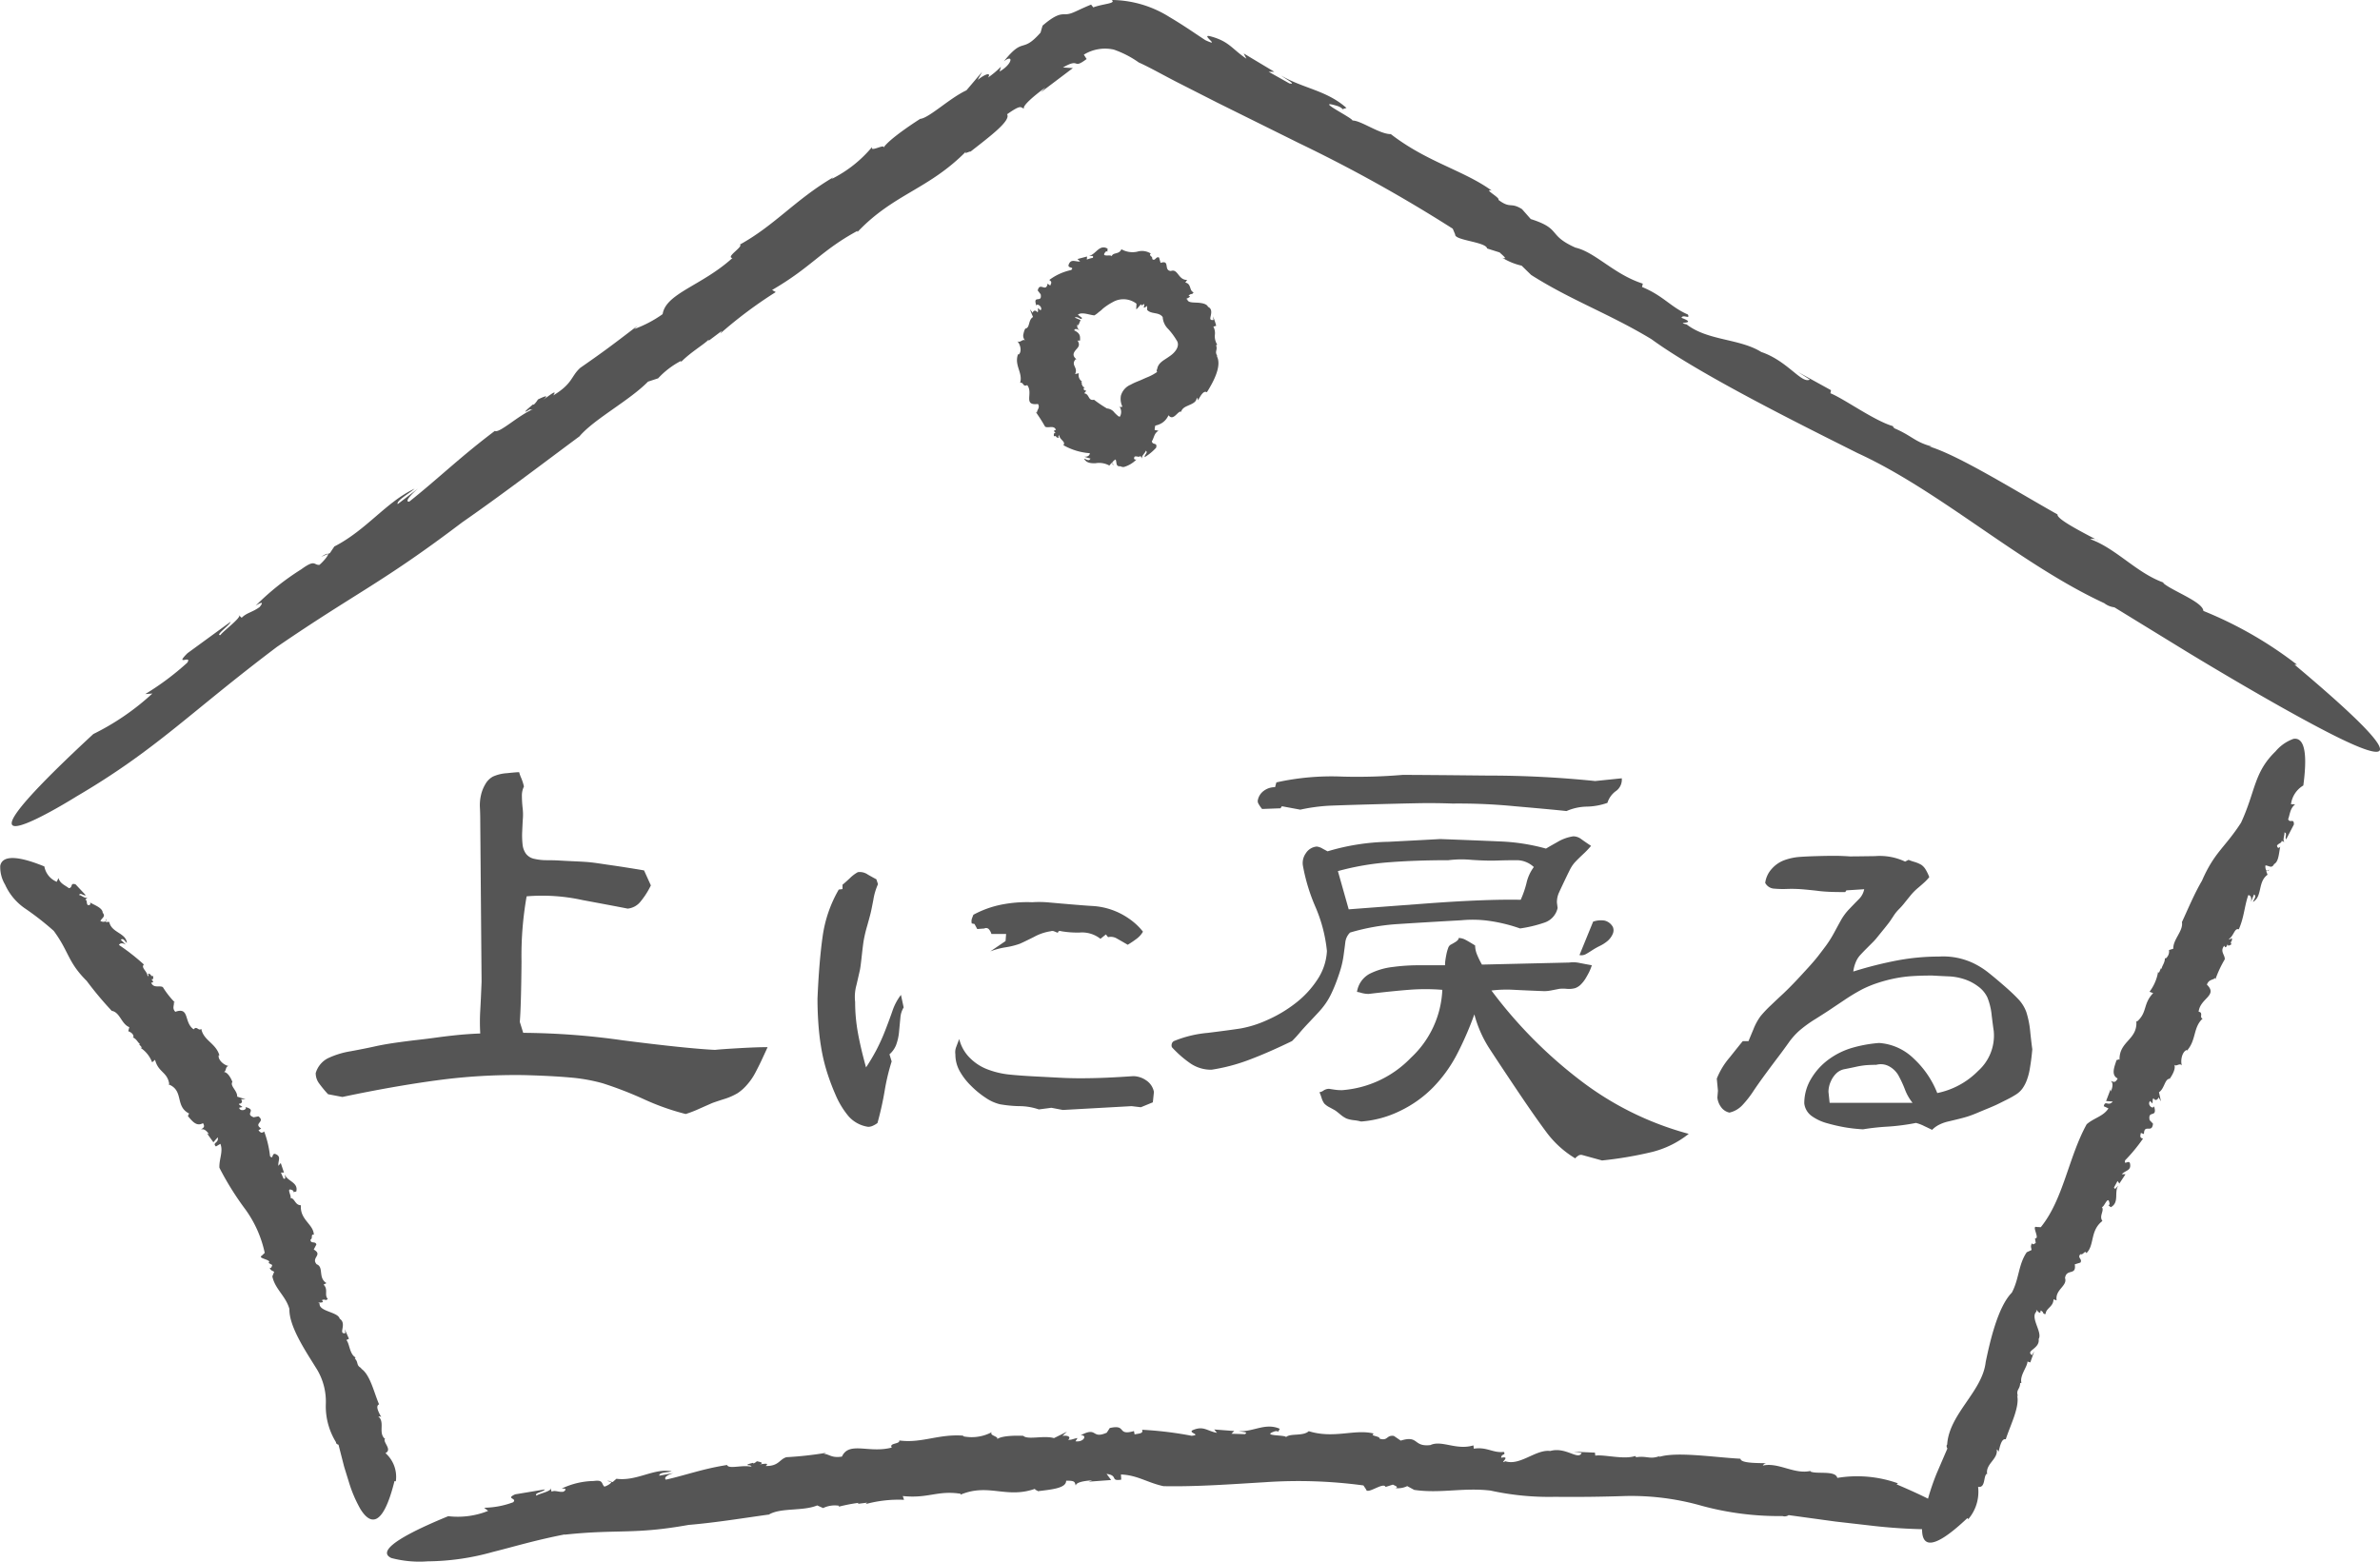 <svg xmlns="http://www.w3.org/2000/svg" width="179.995" height="118.134" viewBox="0 0 179.995 118.134">
  <g id="TOPへ" transform="translate(0)">
    <path id="パス_783" data-name="パス 783" d="M24.287,42.123,24.8,41.9c-.039-.039-.177,0-.512.222" transform="translate(0 -0.001)" fill="#555"/>
    <path id="パス_784" data-name="パス 784" d="M143.153,32.231l.125.043c-.084-.038-.113-.046-.125-.043" transform="translate(0 -0.001)" fill="#555"/>
    <path id="パス_785" data-name="パス 785" d="M43.847,32.99l-.024.017-.1.106Z" transform="translate(0 -0.001)" fill="#555"/>
    <path id="パス_786" data-name="パス 786" d="M20.978,48.908c6.035-4.13,7.929-4.814,13.97-9.393,2.969-2.063,6.036-4.4,8.875-6.508,1.12-1.318,3.774-2.7,5.184-4.139l.765-.251A6.325,6.325,0,0,1,51.5,27.3l.005.082c.727-.741,1.728-1.322,2.088-1.691l.006.082.992-.745-.115.2a33.058,33.058,0,0,1,4.193-3.135l-.277-.158c3-1.744,3.685-2.968,6.45-4.468l.006.082c2.768-2.914,5.382-3.2,8.272-6.149-.361.368.263,0,.271.076,1.476-1.155,3.08-2.352,2.773-2.833,1.116-.786,1.009-.5,1.281-.424-.151-.2.754-.971,1.612-1.6l-.343.364,2.426-1.832-.75-.046c1.367-.782.667.2,1.79-.64l-.213-.329a3.059,3.059,0,0,1,2.264-.385,7.5,7.5,0,0,1,1.893.975c.831.373,1.852.956,2.868,1.477l3.068,1.561,6.2,3.074A111.772,111.772,0,0,1,109.869,17.3l.183.435c-.065.45,2.329.558,2.417,1.061l.947.3c.2.2.668.551.2.4a4.76,4.76,0,0,0,1.463.6l.717.7c3,1.911,5.9,2.927,9.1,4.86,3.653,2.667,11.235,6.434,15.6,8.622,6.256,2.875,12.256,8.387,18.648,11.349a1.539,1.539,0,0,0,.763.311l5.47,3.355s6.638,4.054,10.956,6.243,6.375,2.439-2.8-5.26l.184,0a29.8,29.8,0,0,0-7.081-4.066c-.031-.69-2.444-1.546-3.056-2.127h.091c-2.072-.72-3.607-2.586-5.59-3.3a.71.71,0,0,1,.626.122c-1.335-.706-3.176-1.645-3.1-1.991-3.141-1.765-7.406-4.435-9.67-5.134h.184c-1.319-.348-1.5-.808-2.863-1.388-.047-.078-.126-.15-.1-.158-1.416-.413-3.648-2.044-4.728-2.489l.046-.23-2.5-1.377.9.573c-.623.345-1.679-1.409-3.675-2.086-1.645-1.025-4.038-.84-5.642-2.085-.976-.221.964.009-.392-.5.116-.3.681.154.485-.249-1.3-.56-1.85-1.418-3.468-2.083l.06-.252c-2.2-.709-3.57-2.37-5.1-2.727-2.139-.958-1.011-1.406-3.375-2.159l-.664-.752c-.885-.552-.852,0-1.783-.7.164-.153-1.195-.853-.506-.7-2.134-1.542-4.873-2.143-7.63-4.272-.854.006-2.26-1.036-2.9-1.029.006-.2-3.04-1.675-1.142-1.1.162.051.419.2.368.249l.32-.1c-1.507-1.339-3.261-1.465-4.938-2.447.469.343,1.154.687.624.593l-1.574-.883.428,0L94.06,4.043l.207.4c-1.1-.733-1.305-1.334-2.784-1.71-.688-.137.938.888-.325.306-.758-.493-1.595-1.09-2.71-1.748A8.34,8.34,0,0,0,84.083,0c.328.277-.589.265-1.4.558L82.518.348c-.781.32-1.163.536-1.443.633a1.437,1.437,0,0,1-.575.1c-.281,0-.668.009-1.65.858l.087-.271c-.091.273-.169.541-.242.8-1.453,1.642-1.237.248-2.774,2.171.738-.578.678.191-.323.772l.1-.366a6.375,6.375,0,0,1-.979.823c.234-.326-.039-.4-.779.177l.337-.61L73.089,6.834c-1.264.584-2.841,2.106-3.495,2.157,0,0-2.492,1.573-2.826,2.267.348-.531-1.024.339-.805-.15a9.486,9.486,0,0,1-3.074,2.433l.121-.125c-2.879,1.7-4.416,3.627-7.052,5.083.279.156-1.1.945-.566,1.019-2.308,2.094-5.031,2.665-5.278,4.243a8.9,8.9,0,0,1-2.141,1.126l.239-.244C46.118,26.25,45.5,26.7,43.89,27.82c-.731.658-.549,1.18-2.05,2.093.339-.5-.222-.053-.756.327.322-.27.383-.408-.4-.024a1.859,1.859,0,0,1-.313.394c-.016-.009-.051,0-.05-.028-.848.7-.655.639-.224.367,0,.041.057.05.218.006-1.082.438-2.567,1.854-2.889,1.638-2.63,1.979-4.328,3.649-6.476,5.353-.359.027.067-.479.672-1L30.08,38.13c-.142-.228.819-.773,1.275-1.164-2.135.989-3.631,3.12-6.07,4.371l-.335.5L24.8,41.9c.072.087-.335.564-.641.827-.448.032-.291-.454-1.376.337a19.5,19.5,0,0,0-3.449,2.753c.633-.4.511-.157.3.1-.542.4-.992.431-1.356.813l-.236-.219c.388.089-1.241,1.279-1.369,1.528-.446.032.732-.768.766-1.009l-3.262,2.38c-1.032,1.027.386.091-.013.715A20.574,20.574,0,0,1,10.986,52.5l.537-.04a18.874,18.874,0,0,1-4.464,3.062c-13.129,12.16-1.238,4.7-1.238,4.7,6.048-3.553,8.512-6.31,15.157-11.316" transform="translate(0 -0.001)" fill="#555"/>
    <path id="パス_787" data-name="パス 787" d="M7.991,69.494l0,.191c.04-.035.052-.094,0-.191" transform="translate(0 -0.001)" fill="#555"/>
    <path id="パス_788" data-name="パス 788" d="M26.9,102.674a.3.3,0,0,0,.037.025c-.018-.021-.028-.026-.037-.025" transform="translate(0 -0.001)" fill="#555"/>
    <path id="パス_789" data-name="パス 789" d="M8.457,76.465l-.005-.006-.046-.013Z" transform="translate(0 -0.001)" fill="#555"/>
    <path id="パス_790" data-name="パス 790" d="M4.066,70.413C5.233,72,5.113,72.762,6.56,74.2a26.143,26.143,0,0,0,1.892,2.261c.622.1.73,1.007,1.328,1.233L9.7,78c.2.08.4.209.4.434l-.063.031c.307.119.4.434.549.494l-.064.03.218.255-.115.01a2.286,2.286,0,0,1,.881,1.1l.221-.191c.241.956.931.911,1.07,1.823l-.065.028c1.234.478.44,1.7,1.637,2.247-.149-.069-.1.128-.164.155.334.386.652.823,1.147.539.187.319,0,.348-.163.5.214-.129.461.1.617.341l-.149-.067.481.675.329-.376c.1.45-.444.383-.138.692l.337-.2c.234.567-.107,1.166-.072,1.812a22.38,22.38,0,0,0,1.97,3.155,8.7,8.7,0,0,1,1.457,3.28l-.223.213c-.367.217.83.3.506.546l.285.159c-.04.1-.051.276-.192.2.083.229.149.2.339.312l-.138.347c.193.959,1.019,1.488,1.29,2.47-.037,1.325,1.268,3.244,1.975,4.394a4.735,4.735,0,0,1,.777,2.832,5.168,5.168,0,0,0,.777,2.858c-.041.076.135.189.182.174l.43,1.677.358,1.157a9.921,9.921,0,0,0,.869,2.037c.714,1.152,1.679,1.5,2.579-2.115l.1.019a2.391,2.391,0,0,0-.784-2.134c.523-.261-.17-.786-.055-1.058l.051.008c-.594-.444.008-1.288-.54-1.722.05.008.208-.029.254.1-.2-.379-.5-.883-.192-1.016-.4-.923-.684-2.31-1.408-2.735l.1.01c-.467-.222-.214-.425-.528-.746.034-.036.045-.071.064-.073-.473-.251-.453-1.068-.706-1.317l.2-.1-.322-.724.058.295c-.606.123.155-.7-.437-1.087-.131-.529-1.589-.533-1.519-1.156-.364-.135.519.038.166-.243.291-.134.255.1.452-.1-.286-.3.061-.717-.319-1.079l.222-.115c-.662-.4-.178-1.214-.743-1.424-.45-.508.5-.7-.221-1.117l.2-.379c-.069-.287-.46-.018-.442-.379.2-.07-.011-.441.248-.354-.01-.8-1.066-1.128-.977-2.235-.461-.006-.452-.548-.8-.55.15-.1-.4-.881.189-.57.049.028.08.105.014.131l.247-.051c.176-.7-.684-.77-.868-1.283,0,.18.121.358-.094.309l-.2-.46.231,0-.242-.72-.178.211c-.054-.385.268-.705-.244-.9-.264-.07-.141.469-.391.165a7.643,7.643,0,0,0-.443-1.866c-.222.191-.3.039-.432-.083l.207-.139c-.628-.408.357-.482-.209-.921l.18-.036-.538.107c-.721-.269.288-.538-.621-.774.166.206-.413.384-.477.051l.247-.051c-.13-.129-.248-.128-.267-.254.166.024.33-.13.158-.333l.35,0-.638-.2c.022-.458-.569-.806-.362-1.116,0,0-.288-.789-.7-.753.282.019.12-.414.417-.448-.333-.045-.839-.466-.749-.823l.053.023c-.275-.935-1.2-1.119-1.373-2.007-.219.192-.331-.264-.577.033-.764-.518-.278-1.719-1.388-1.326-.275-.284-.048-.532-.117-.732l.1.042a6.763,6.763,0,0,1-.924-1.174c-.248-.157-.7.118-.887-.344.265,0,.114-.135,0-.28.1.073.181.056.15-.219A.386.386,0,0,1,11.4,73.8c.012-.012.017-.027.038-.037-.243-.2-.264-.116-.2.014-.031.013-.056.047-.077.117.029-.414-.544-.689-.278-.938a16.043,16.043,0,0,0-1.886-1.477c.092-.182.334-.146.529-.019l-.392-.377c.213-.163.315.145.462.241-.065-.77-1.171-.759-1.334-1.593L8,69.743v-.057a.438.438,0,0,1-.407-.025c.114-.231.421-.337.175-.617-.009-.377-.618-.577-.97-.784.106.183-.037.216-.158.2-.127-.135-.02-.367-.19-.41l.228-.219c-.178.248-.562-.159-.7-.127.107-.232.341.087.505.008-.511-.546-.256-.273-.767-.818-.439-.145-.177.25-.509.289-.276-.224-.663-.336-.784-.766L4.29,66.7a1.554,1.554,0,0,1-.935-1.162C.863,64.519.138,64.892.019,65.483a2.574,2.574,0,0,0,.363,1.425,4.342,4.342,0,0,0,1.546,1.831,21.438,21.438,0,0,1,2.138,1.674" transform="translate(0 -0.001)" fill="#555"/>
    <path id="パス_791" data-name="パス 791" d="M45.907,112.015l.32.077c-.012-.053-.1-.089-.32-.077" transform="translate(0 -0.001)" fill="#555"/>
    <path id="パス_792" data-name="パス 792" d="M123.657,110.13c.025-.008.053-.011.075-.02-.052,0-.069.012-.075.02" transform="translate(0 -0.001)" fill="#555"/>
    <path id="パス_793" data-name="パス 793" d="M58.173,114.557l-.016,0-.076.037Z" transform="translate(0 -0.001)" fill="#555"/>
    <path id="パス_794" data-name="パス 794" d="M42.705,116.082c4.061-.432,5.2.009,9.367-.737,2.008-.167,4.132-.515,6.085-.786.889-.533,2.576-.237,3.647-.689l.449.2a2.015,2.015,0,0,1,1.2-.175l-.019.071a12.439,12.439,0,0,1,1.478-.289l-.019.072.688-.089-.111.109a9.428,9.428,0,0,1,2.9-.323l-.094-.285c1.948.2,2.615-.445,4.378-.173l-.019.072c2.158-.909,3.5.356,5.736-.48-.279.1.128.144.108.215,1.041-.128,2.155-.22,2.152-.791.762-.026.626.153.733.37-.013-.25.647-.369,1.242-.4l-.271.1,1.7-.125-.347-.463c.909.114.245.569,1.109.435l-.021-.391c1.256.048,2,.623,3.217.883,2.516.049,5.123-.147,7.692-.3a36.8,36.8,0,0,1,7.429.245l.2.3c.078.425,1.309-.587,1.476-.186l.551-.175c.15.082.47.177.2.263a1.574,1.574,0,0,0,.884-.151l.53.287c1.976.29,3.688-.192,5.77.051a20.638,20.638,0,0,0,4.883.473c1.838.022,3.708-.009,5.08-.054a19.407,19.407,0,0,1,6.028.737,22.227,22.227,0,0,0,6.089.771.54.54,0,0,0,.466-.07l3.556.487,2.5.286a41.26,41.26,0,0,0,4.539.3c2.723-.024,3.923-.71-2.43-3.4l.1-.079a9.182,9.182,0,0,0-4.583-.409c-.143-.6-1.609-.252-2.048-.493l.05-.041c-1.253.3-2.433-.666-3.636-.4a.351.351,0,0,1,.36-.176c-.854-.017-2.024,0-2.052-.341-2.03-.108-4.837-.559-6.179-.13l.1-.085c-.77.3-.961-.022-1.8.1-.041-.047-.1-.074-.087-.092-.833.293-2.351-.129-3.013-.028l-.025-.225-1.606-.074.6.094c-.25.594-1.185-.482-2.375-.146-1.086-.141-2.283,1.142-3.392.777-.553.255.5-.437-.316-.264-.009-.32.386-.178.193-.444-.8.105-1.279-.4-2.266-.242l-.027-.251c-1.3.392-2.391-.422-3.257-.023-1.321.155-.854-.771-2.241-.337l-.521-.356c-.585-.076-.433.4-1.078.209.046-.21-.816-.2-.43-.386-1.465-.369-3,.415-4.928-.181-.427.4-1.4.142-1.717.447-.05-.182-1.955-.061-.856-.434.094-.031.261-.022.249.048l.133-.242c-1.1-.485-2.013.253-3.107.178.324.081.756.058.467.227l-1.017-.03.212-.207-1.516-.116.21.254c-.742-.128-1.007-.561-1.84-.2-.377.2.7.341-.077.423a27.726,27.726,0,0,0-3.748-.455c.124.284-.217.281-.566.348l-.046-.248c-1.335.377-.5-.536-1.832-.23l.113-.176-.339.528c-1.188.522-.664-.5-1.979.2.526-.055.265.543-.387.45l.156-.244c-.358.057-.474.164-.715.125.21-.139.1-.355-.426-.29l.344-.316-.983.485c-.782-.224-1.991.153-2.322-.172,0,0-1.668-.093-2.03.294.322-.245-.6-.293-.35-.574a3.231,3.231,0,0,1-2.2.308l.094-.037c-1.9-.163-3.189.594-4.9.358.1.283-.805.183-.559.537-1.714.461-3.233-.5-3.77.684-.786.128-.96-.187-1.374-.211l.184-.076a27.425,27.425,0,0,1-3.008.332c-.539.159-.576.687-1.57.665.3-.243-.1-.162-.467-.123.231-.058.3-.143-.2-.233a.767.767,0,0,1-.258.167c-.005-.016-.026-.027-.018-.051-.606.139-.493.193-.2.192-.011.034.017.072.111.121-.664-.2-1.772.2-1.887-.148-1.835.286-3.115.769-4.626,1.108-.194-.164.144-.373.58-.5l-1.078.2c-.022-.267.606-.231.934-.327-1.346-.268-2.614.765-4.179.561l-.287.25-.1-.024c.019.111-.3.305-.521.369-.245-.205-.055-.536-.805-.427a5.843,5.843,0,0,0-2.428.574c.423-.022.306.126.138.234-.373.062-.621-.137-.9,0l-.08-.307c.189.272-.932.46-1.052.608-.246-.2.552-.284.62-.472l-2.245.373c-.765.353.19.274-.152.6a6.527,6.527,0,0,1-2.191.414l.3.238a6.172,6.172,0,0,1-3.018.4c-4.731,1.944-5.1,2.8-4.3,3.165a8.306,8.306,0,0,0,2.754.25,18.648,18.648,0,0,0,4.941-.715c1.528-.379,3.135-.875,5.416-1.32" transform="translate(0 -0.001)" fill="#555"/>
    <path id="パス_795" data-name="パス 795" d="M171.632,65.779l-.184.093c.048.023.109.008.184-.093" transform="translate(0 -0.001)" fill="#555"/>
    <path id="パス_796" data-name="パス 796" d="M152.878,104.6a.355.355,0,0,0,.008.047c0-.03,0-.041-.008-.047" transform="translate(0 -0.001)" fill="#555"/>
    <path id="パス_797" data-name="パス 797" d="M165.008,69.756l0-.008,0-.053Z" transform="translate(0 -0.001)" fill="#555"/>
    <path id="パス_798" data-name="パス 798" d="M169.5,62.208c-1.25,1.938-2.012,2.217-2.972,4.416-.578.983-1.044,2.113-1.513,3.124.12.662-.677,1.3-.654,2.015l-.325.1a.679.679,0,0,1-.252.64l-.056-.044c.012.369-.253.64-.246.824l-.056-.044-.154.36-.057-.1a3.447,3.447,0,0,1-.651,1.519l.277.1c-.784.821-.428,1.449-1.218,2.15l-.057-.044c.119,1.45-1.344,1.524-1.267,2.993-.01-.183-.164,0-.222-.048-.188.565-.429,1.148.078,1.408-.2.381-.315.234-.537.188.225.108.156.489.024.8l-.02-.181-.342.9.506.037c-.343.4-.573-.135-.683.353l.355.165c-.376.6-1.089.714-1.646,1.2-1.377,2.491-1.754,5.67-3.469,7.785l-.317-.015c-.413-.131.282.926-.121.855l.054.36c-.1.048-.254.18-.279,0-.131.253-.07.288-.035.527l-.367.17c-.643.941-.568,2.015-1.127,3.055-1.065,1.081-1.661,3.73-1.978,5.258-.249,2.227-2.768,3.909-2.912,6.237-.083.044-.025.268.021.284l-.8,1.858a17.971,17.971,0,0,0-1.092,3.833c-.168,1.565.421,2.4,3.4-.419l.069.08a3.178,3.178,0,0,0,.741-2.442c.58.1.387-.816.655-.987l.035.04c-.166-.786.847-1.145.718-1.891.034.041.174.112.128.253.108-.462.234-1.1.557-1.011.344-1.071,1.073-2.462.857-3.33l.066.081c-.175-.517.156-.51.164-1,.051-.006.084-.028.1-.016-.156-.549.454-1.223.453-1.615l.214.065.3-.84-.173.288c-.519-.346.613-.47.506-1.217.311-.522-.682-1.628-.157-2.086-.143-.389.323.427.3-.071.3.114.1.271.38.267.036-.464.585-.53.6-1.114l.236.08c-.132-.83.841-1.085.635-1.69.109-.749.873-.145.737-1.036l.426-.131c.182-.274-.281-.381.014-.642.184.107.339-.346.436-.071.637-.6.259-1.7,1.214-2.436-.278-.384.169-.771-.04-1.059.175.049.477-.97.579-.256.007.061-.037.142-.1.107l.192.168c.671-.36.24-1.111.561-1.628-.15.127-.232.352-.317.137l.27-.494.137.193.465-.705-.28,0c.293-.315.746-.259.615-.832-.093-.275-.475.2-.363-.221a12.567,12.567,0,0,0,1.353-1.642c-.287-.066-.195-.23-.164-.43l.234.088c.012-.817.612-.006.684-.787l.128.134-.383-.4c-.155-.813.62-.1.336-1.055-.089.281-.553-.117-.3-.393l.177.188c.04-.2-.02-.305.084-.4.063.163.286.21.379-.069l.182.308-.151-.69c.421-.268.432-1.016.814-1.022,0,0,.556-.746.318-1.1.124.268.428-.145.605.1-.127-.329-.006-1.053.372-1.177l0,.062c.724-.8.46-1.758,1.191-2.431-.277-.094.087-.46-.3-.521.111-1.03,1.479-1.214.625-2.051.15-.418.479-.337.636-.511l.005.121a8.449,8.449,0,0,1,.707-1.518c.044-.322-.4-.614-.031-1.036.1.255.173.04.27-.14-.032.131.017.2.269.033a.4.4,0,0,1-.051-.2c.015.006.032,0,.049.018.1-.335.01-.314-.091-.188-.024-.022-.067-.03-.142-.014.408-.184.452-.88.791-.746.414-.942.426-1.771.718-2.587.21.006.258.26.2.512l.233-.564c.232.133-.033.379-.076.568.728-.423.339-1.511,1.1-2.06l-.1-.257.055-.027c-.1-.052-.141-.292-.112-.42.262.009.467.269.656-.105.355-.181.358-.878.463-1.317-.15.185-.226.056-.248-.072.1-.187.359-.177.352-.367l.284.137c-.3-.074-.009-.634-.083-.765.262.011.014.382.142.514l.582-1.119c.014-.507-.3-.076-.434-.4.141-.375.141-.821.529-1.123l-.313-.013a1.939,1.939,0,0,1,.932-1.417c.4-2.974-.113-3.626-.743-3.527a3.154,3.154,0,0,0-1.361.951c-1.645,1.594-1.5,2.991-2.6,5.378" transform="translate(0 -0.001)" fill="#555"/>
    <path id="パス_799" data-name="パス 799" d="M84.255,35.171l-.142-.121c0,.054.033.1.142.121" transform="translate(0 -0.001)" fill="#555"/>
    <path id="パス_800" data-name="パス 800" d="M92.059,26.067c.009.012.013.025.023.036-.007-.025-.015-.033-.023-.036" transform="translate(0 -0.001)" fill="#555"/>
    <path id="パス_801" data-name="パス 801" d="M82.735,30.234l0,0,.033-.006Z" transform="translate(0 -0.001)" fill="#555"/>
    <path id="パス_802" data-name="パス 802" d="M84.694,31.519a.246.246,0,0,1-.174-.086,2.469,2.469,0,0,1-.323-.324.8.8,0,0,0-.483-.214,9.705,9.705,0,0,1-.977-.658c-.469.1-.325-.435-.743-.487l.165-.193c-.147-.022-.259-.092-.176-.223l.066-.022c-.226-.047-.173-.232-.276-.267l.068-.017-.08-.146.1,0a.591.591,0,0,1-.27-.651l-.284.064c.256-.513-.359-.668.043-1.122l.07.009c-.385-.3-.2-.535-.045-.729.182-.2.347-.358.093-.735.066.1.151.017.216.044-.006-.269.072-.528-.45-.775.1-.185.237-.072.444,0a.342.342,0,0,1-.176-.464l.051.113c.043-.148.113-.279.167-.424l-.44-.188c.258-.139.5.266.549.019l-.312-.234c.283-.244.867.017,1.247.047a1.728,1.728,0,0,0,.337-.251,2.076,2.076,0,0,0,.306-.257,4.454,4.454,0,0,1,.743-.492,1.608,1.608,0,0,1,1.8.117l-.013.3c-.089.423.45-.548.394-.149l.185-.14c.012.085.057.188-.036.258.107.055.132-.011.265-.1.01.094.01.2.012.3.309.349.889.138,1.176.543a1.367,1.367,0,0,0,.415.9,5.145,5.145,0,0,1,.625.837c.312.427-.083.937-.518,1.225-.441.323-.876.472-.949,1.021-.06-.027-.025.128.007.166a3.6,3.6,0,0,1-.693.381s-.208.085-.459.2-.545.208-.841.379a1.281,1.281,0,0,0-.748.835,1.367,1.367,0,0,0,.173.942,2.078,2.078,0,0,0,.506.628,3.241,3.241,0,0,0,.982.612l-.033.1c.98.114,1.648-.1,1.973-.8.36.466.678-.3.925-.278l.011.05c.1-.337.364-.421.629-.542s.554-.235.571-.57c.021.045.132.159.058.258.215-.336.426-.82.707-.659.494-.782,1.175-2.035.731-2.768l.081.059c-.271-.4.028-.448-.117-.85.046-.017.071-.043.089-.037a1.2,1.2,0,0,1-.183-.718,1.038,1.038,0,0,0-.111-.649l.214-.063a4.4,4.4,0,0,0-.245-.716,1.891,1.891,0,0,1,.042.276c-.3.036-.253-.108-.207-.327s.1-.528-.208-.667c-.09-.233-.484-.3-.849-.317s-.7-.009-.719-.27c-.357.047.475-.18.092-.254.226-.226.255-.027.384-.259-.342-.117-.149-.649-.627-.736l.142-.2c-.684.017-.687-.873-1.229-.675-.581-.037-.034-.865-.781-.613l-.112-.4c-.236-.137-.3.326-.524.1.073-.2-.312-.251-.1-.406a1.243,1.243,0,0,0-1.028-.143,1.684,1.684,0,0,1-1.2-.184c-.178.424-.631.207-.735.534-.044-.178-.874.126-.452-.347.038-.039.117-.047.123.023l.022-.252c-.624-.374-.9.453-1.4.541.176.029.361-.05.285.149a2.9,2.9,0,0,0-.457.133l.017-.231-.729.191.207.186c-.369.036-.715-.246-.88.275-.041.263.474.11.2.372a4.2,4.2,0,0,0-1.656.752c.249.156.127.261.074.425l-.2-.149c-.121.707-.593-.168-.747.521l-.111-.146.336.434c.128.721-.63-.016-.327.853.072-.229.531.167.311.357l-.182-.172c-.027.163.041.252-.051.322-.072-.136-.3-.2-.353.039l-.212-.271c.074.2.153.4.235.588-.384.221-.218.836-.585.874a1.19,1.19,0,0,0-.13.368.516.516,0,0,0,.133.546c-.2-.185-.36.2-.606.043.236.242.366.805.09,1.013L77,26.775c-.328.856.38,1.414.149,2.185.276-.078.188.333.536.17.488.612-.355,1.568.813,1.428.184.277-.093.464-.075.653l-.088-.05c.368.54.463.693.705,1.113.228.141.677-.144.82.249-.248.03-.112.135-.013.254-.088-.054-.17-.031-.144.221a.4.4,0,0,1,.182,0c-.012.012-.016.027-.035.039.233.144.248.063.189-.044a.193.193,0,0,0,.07-.119c-.024.388.531.512.314.8a4.707,4.707,0,0,0,2,.607c-.009.2-.214.288-.428.264.157.05.31.1.474.139-.106.25-.327.034-.484.011.173.328.527.358.875.343a1.588,1.588,0,0,1,1.037.177l.168-.2.04.036c.007-.112.17-.259.269-.293.1.23-.011.551.366.511a.427.427,0,0,0,.258.055,2.161,2.161,0,0,0,.946-.564c-.217.034-.191-.113-.139-.217.161-.07.356.089.441-.061l.161.272c-.189-.222.265-.523.241-.665.22.137-.122.315-.077.492a4.051,4.051,0,0,0,.866-.715c.106-.435-.258-.165-.326-.483.175-.268.166-.615.508-.8l-.295-.06a1.415,1.415,0,0,1,.563-1.084,1.627,1.627,0,0,0-1.554-1.306,1.029,1.029,0,0,0-.883.318,1.893,1.893,0,0,1-.606.323c-.087.01-.127.028-.171,0a.106.106,0,0,1-.022-.018l-.006-.008,0-.005v0h0l.214.044h0a1.1,1.1,0,0,1-.157-.037l-.066-.024v0a.147.147,0,0,0,.02.018l.055.089a.71.71,0,0,1-.017.687" transform="translate(0 -0.001)" fill="#555"/>
    <path id="パス_803" data-name="パス 803" d="M36.321,78.18a14.7,14.7,0,0,1,0-1.756q.051-.878.1-2.168l-.1-12.028q0-.671-.026-1.136a3.364,3.364,0,0,1,.077-.93,2.845,2.845,0,0,1,.336-.851,1.487,1.487,0,0,1,.568-.568,3,3,0,0,1,1.058-.258c.482-.052.792-.077.929-.077a2.717,2.717,0,0,0,.155.438,3.844,3.844,0,0,1,.207.646,1.535,1.535,0,0,0-.155.7,9.05,9.05,0,0,0,.052.9,4.186,4.186,0,0,1,.026.774c-.019.241-.035.568-.052.981a6.237,6.237,0,0,0,.026,1.032,1.454,1.454,0,0,0,.257.7,1.055,1.055,0,0,0,.646.387,4.1,4.1,0,0,0,.955.1c.344,0,.653.009.929.025s.611.035,1.007.052.723.035.981.052.559.051.9.1.637.095.878.129.533.077.878.129.619.1.825.129l.93.155.516,1.136a6.131,6.131,0,0,1-.774,1.213,1.418,1.418,0,0,1-.981.542q-.774-.155-3.407-.645a14.215,14.215,0,0,0-4.234-.284,25.834,25.834,0,0,0-.387,4.93q-.027,3.279-.129,4.569l.258.826a55.363,55.363,0,0,1,7.538.568q4.851.62,6.969.722.412-.049,1.807-.129t2.168-.077c-.172.379-.328.715-.464,1.007s-.293.6-.465.929a4.633,4.633,0,0,1-.62.9,3.476,3.476,0,0,1-.723.646,4.809,4.809,0,0,1-1.084.464q-.723.232-.9.31t-.878.388a9,9,0,0,1-1.058.412,18.243,18.243,0,0,1-3.2-1.136,28.552,28.552,0,0,0-3.071-1.186,13.163,13.163,0,0,0-2.478-.44q-1.422-.127-3.485-.181a44.176,44.176,0,0,0-6.531.388q-3.279.439-7.2,1.265l-1.085-.207a8.749,8.749,0,0,1-.7-.852,1.28,1.28,0,0,1-.233-.748,1.846,1.846,0,0,1,.9-1.11,6.415,6.415,0,0,1,1.756-.542q1.11-.206,1.807-.362t1.6-.284q.9-.127,1.6-.206c.464-.052.946-.111,1.445-.18s1-.129,1.5-.181,1.11-.1,1.833-.129" transform="translate(0 -0.001)" fill="#555"/>
    <path id="パス_804" data-name="パス 804" d="M63.718,67.251V66.92q.206-.164.557-.495a2.757,2.757,0,0,1,.6-.454,1.058,1.058,0,0,1,.763.186q.474.269.64.351l.123.371a4.686,4.686,0,0,0-.35,1.176q-.146.764-.206,1.01t-.268.99a10.121,10.121,0,0,0-.269,1.155c-.041.276-.089.667-.144,1.176s-.1.86-.145,1.052-.123.55-.247,1.072a3.356,3.356,0,0,0-.1,1.28,13.058,13.058,0,0,0,.206,2.309q.207,1.157.619,2.64.411-.618.763-1.279a14.538,14.538,0,0,0,.681-1.5q.33-.846.557-1.506a4.163,4.163,0,0,1,.639-1.2l.206.95a1.712,1.712,0,0,0-.247.762q-.042.434-.1,1.052a3.886,3.886,0,0,1-.227,1.031,1.828,1.828,0,0,1-.5.7l.166.536a16.246,16.246,0,0,0-.537,2.268,24.249,24.249,0,0,1-.536,2.393,1.847,1.847,0,0,1-.35.206.854.854,0,0,1-.351.082,2.441,2.441,0,0,1-1.506-.824,6.466,6.466,0,0,1-.969-1.61,16.787,16.787,0,0,1-.681-1.835,13.435,13.435,0,0,1-.412-1.8c-.1-.6-.165-1.21-.206-1.814s-.062-1.21-.062-1.815q.123-2.847.392-4.723a9.751,9.751,0,0,1,1.217-3.527Zm8.828,11.343a3,3,0,0,0,.8,1.423,3.751,3.751,0,0,0,1.382.887,6.46,6.46,0,0,0,1.567.371q.784.084,1.939.144l1.918.1q.764.041,1.547.041.948,0,1.918-.041T85.7,81.4a1.752,1.752,0,0,1,.97.31,1.354,1.354,0,0,1,.6.886l-.083.784-.907.372-.7-.083-5.2.289-.866-.165-.949.124a4.563,4.563,0,0,0-1.485-.248,9.4,9.4,0,0,1-1.464-.144,3.277,3.277,0,0,1-1.052-.475,6.845,6.845,0,0,1-1.135-.928,4.876,4.876,0,0,1-.866-1.134,2.585,2.585,0,0,1-.309-1.237,1.092,1.092,0,0,1,.062-.558q.1-.267.227-.6m1.072-9.4a7.6,7.6,0,0,1,2.1-.763,10.053,10.053,0,0,1,2.351-.185,8.118,8.118,0,0,1,1.3.02q.681.062,1.671.145c.66.054,1.21.1,1.65.123a5.309,5.309,0,0,1,1.341.268,5.385,5.385,0,0,1,1.32.661,4.822,4.822,0,0,1,1.093,1.01,1.779,1.779,0,0,1-.454.516,6.926,6.926,0,0,1-.7.474c-.33-.192-.605-.351-.825-.474a.879.879,0,0,0-.66-.1l-.165-.206-.413.33a2.236,2.236,0,0,0-1.567-.474,7.3,7.3,0,0,1-1.4-.1.226.226,0,0,0-.186,0,.143.143,0,0,0-.062.124c-.138-.054-.241-.1-.31-.124a.339.339,0,0,0-.227,0,3.8,3.8,0,0,0-1.278.434c-.523.262-.881.433-1.073.516a5.888,5.888,0,0,1-1.072.267,5.53,5.53,0,0,0-1.155.31l1.155-.784.041-.536H74.979a.941.941,0,0,0-.206-.372.285.285,0,0,0-.33-.041l-.536.041L73.7,69.89l-.207-.041a.672.672,0,0,1,0-.33c.027-.082.069-.192.124-.33" transform="translate(0 -0.001)" fill="#555"/>
    <path id="パス_805" data-name="パス 805" d="M100.4,64.395a17.084,17.084,0,0,1,4.62-.722q3.02-.156,3.9-.207,2.684.1,4.517.18a15.278,15.278,0,0,1,3.485.542q.154-.1.851-.49a3.26,3.26,0,0,1,1.214-.438,1,1,0,0,1,.593.206c.189.138.439.309.749.516a7.051,7.051,0,0,1-.646.671q-.439.416-.619.62a2.716,2.716,0,0,0-.362.568q-.18.361-.413.851t-.386.826a1.762,1.762,0,0,0-.156.749l.052.413a1.5,1.5,0,0,1-1.007,1.11,9.8,9.8,0,0,1-1.832.438,12.179,12.179,0,0,0-2.3-.567,8.994,8.994,0,0,0-2.142-.052q-2.789.156-4.75.284a16.3,16.3,0,0,0-3.665.646,1.232,1.232,0,0,0-.361.748q-.053.439-.129.981a7.015,7.015,0,0,1-.207.981c-.086.293-.189.6-.31.93s-.25.636-.387.928a5.232,5.232,0,0,1-.439.775,6,6,0,0,1-.516.645c-.189.206-.439.474-.748.8s-.551.594-.723.8-.361.413-.568.619q-1.808.879-3.252,1.42a13.857,13.857,0,0,1-2.84.748,2.769,2.769,0,0,1-1.574-.464,8.3,8.3,0,0,1-1.42-1.239.407.407,0,0,1,0-.284.327.327,0,0,1,.155-.181,8.713,8.713,0,0,1,2.555-.619q1.677-.207,2.5-.336a8.371,8.371,0,0,0,1.962-.619,10.06,10.06,0,0,0,2.143-1.265A7.262,7.262,0,0,0,99.63,74.1a4.288,4.288,0,0,0,.723-2.168,11.259,11.259,0,0,0-.878-3.355,14.088,14.088,0,0,1-.929-3.046,1.26,1.26,0,0,1,.206-.981,1.088,1.088,0,0,1,.827-.516,1.038,1.038,0,0,1,.438.154c.189.1.318.173.388.207m-5.266-3.924a1.143,1.143,0,0,1,.464-.67,1.389,1.389,0,0,1,.827-.258l.1-.362a19.228,19.228,0,0,1,4.982-.439,40.954,40.954,0,0,0,4.568-.129q1.444,0,6.479.052a78.665,78.665,0,0,1,8.079.413l2.014-.207a1.058,1.058,0,0,1-.465.981,1.712,1.712,0,0,0-.619.877,4.988,4.988,0,0,1-1.549.284,4.006,4.006,0,0,0-1.548.336q-.879-.1-3.873-.361a43.882,43.882,0,0,0-4.749-.207q-1.344-.049-2.607-.025t-3.2.077q-1.937.052-3.252.1a13.48,13.48,0,0,0-2.452.31l-1.394-.258-.1.154-1.393.052a2.488,2.488,0,0,1-.285-.413.391.391,0,0,1-.025-.31m4.646,22.148a.693.693,0,0,0,.31-.129.772.772,0,0,1,.413-.129c.206.034.378.06.516.077a3.611,3.611,0,0,0,.465.026,8.051,8.051,0,0,0,5.214-2.452,7.434,7.434,0,0,0,2.375-5.137,15.806,15.806,0,0,0-2.556,0q-1.266.1-3.02.309a2.037,2.037,0,0,1-.542-.077,2.187,2.187,0,0,0-.336-.077,1.871,1.871,0,0,1,.955-1.368,5.274,5.274,0,0,1,1.756-.517,14.712,14.712,0,0,1,1.832-.129h2.117a2.632,2.632,0,0,1,.026-.386c.017-.12.042-.267.077-.44a3.032,3.032,0,0,1,.129-.464.457.457,0,0,1,.181-.258c.069-.034.189-.1.361-.206s.258-.207.258-.31a1.141,1.141,0,0,1,.543.154c.188.1.421.241.7.413a1.818,1.818,0,0,0,.128.646,6.482,6.482,0,0,0,.388.8l6.608-.155a2.2,2.2,0,0,1,.748.026q.387.078.955.18a4.017,4.017,0,0,1-.206.517c-.07.138-.155.293-.258.465a2.432,2.432,0,0,1-.361.464,1.146,1.146,0,0,1-.439.284,1.766,1.766,0,0,1-.645.052,2.7,2.7,0,0,0-.543,0l-.516.1a3.244,3.244,0,0,1-.594.077q-1.342-.051-2.3-.1a9.455,9.455,0,0,0-1.73.052,34.4,34.4,0,0,0,6.712,6.789,23.475,23.475,0,0,0,8.208,4.052,7.3,7.3,0,0,1-2.762,1.368,29.092,29.092,0,0,1-3.794.645l-1.5-.413a.372.372,0,0,0-.336.078c-.121.086-.181.147-.181.181a7.545,7.545,0,0,1-2.193-1.989q-.9-1.21-2.169-3.1t-2.091-3.15a8.946,8.946,0,0,1-1.187-2.659,24.637,24.637,0,0,1-1.342,3.072,10.57,10.57,0,0,1-1.781,2.453,8.847,8.847,0,0,1-2.5,1.781,8.019,8.019,0,0,1-2.943.8,3.448,3.448,0,0,0-.542-.1,2.249,2.249,0,0,1-.568-.129,2.092,2.092,0,0,1-.464-.309c-.19-.156-.31-.249-.362-.284s-.19-.112-.413-.233a1.531,1.531,0,0,1-.439-.309,1.491,1.491,0,0,1-.206-.439,3.891,3.891,0,0,0-.155-.413m1.394-16.727L102,68.783q1.29-.1,5.808-.438t7.2-.285a7.352,7.352,0,0,0,.438-1.264A3.207,3.207,0,0,1,116,65.583a1.9,1.9,0,0,0-1.317-.517c-.5,0-1,.009-1.5.026s-1.128,0-1.885-.051a8.071,8.071,0,0,0-1.755.025q-2.427,0-4.465.155a20.331,20.331,0,0,0-3.9.671m18.275,6.35,1.033-2.529a1.775,1.775,0,0,1,.877-.077.984.984,0,0,1,.62.49.673.673,0,0,1-.026.542,1.472,1.472,0,0,1-.361.49,2.725,2.725,0,0,1-.594.387,5.6,5.6,0,0,0-.594.336c-.155.1-.309.2-.464.284a.7.7,0,0,1-.491.077" transform="translate(0 -0.001)" fill="#555"/>
    <path id="パス_806" data-name="パス 806" d="M131.8,78.754h.436q.086-.217.37-.893a4.35,4.35,0,0,1,.544-1,9.014,9.014,0,0,1,.784-.827q.522-.5.762-.719c.159-.144.355-.333.588-.565s.449-.458.653-.675.464-.5.783-.849.581-.654.784-.915.406-.529.61-.805a8.329,8.329,0,0,0,.588-.937c.188-.347.362-.667.522-.957a4.146,4.146,0,0,1,.631-.849q.393-.414.719-.741a1.457,1.457,0,0,0,.413-.761l-1.349.087-.087.13c-.494,0-.9-.006-1.219-.021s-.588-.036-.806-.065-.566-.066-1.045-.11a10.261,10.261,0,0,0-1.285-.043,7.652,7.652,0,0,1-1.023-.022.815.815,0,0,1-.674-.436,1.961,1.961,0,0,1,.5-1.066,2.362,2.362,0,0,1,.958-.654,4.3,4.3,0,0,1,1.088-.239q.545-.042,1.351-.065t1.349-.022c.363,0,.747.015,1.154.044q.392,0,1.915-.022a4.472,4.472,0,0,1,2.265.414l.261-.131a3.86,3.86,0,0,0,.435.152,2.459,2.459,0,0,1,.523.218,1.122,1.122,0,0,1,.327.349,3.17,3.17,0,0,1,.282.588,3.52,3.52,0,0,1-.391.413q-.219.2-.5.435a4.383,4.383,0,0,0-.566.588c-.189.233-.342.421-.457.567a5.318,5.318,0,0,1-.392.434,3.149,3.149,0,0,0-.414.523c-.13.2-.239.363-.326.479s-.226.29-.414.523-.342.42-.457.565a4.2,4.2,0,0,1-.327.37l-.479.48c-.217.217-.391.4-.522.544a1.806,1.806,0,0,0-.327.544,2.672,2.672,0,0,0-.174.675,29.538,29.538,0,0,1,3.375-.849,17.2,17.2,0,0,1,3.112-.284,5.33,5.33,0,0,1,2.591.5,6.036,6.036,0,0,1,1.089.675q.5.393,1.2,1t1.11,1.045a2.778,2.778,0,0,1,.61.98,7.029,7.029,0,0,1,.3,1.545c.072.668.123,1.088.152,1.263q-.044.48-.087.805t-.109.719a4.451,4.451,0,0,1-.2.761,2.775,2.775,0,0,1-.326.654,1.764,1.764,0,0,1-.5.479,7.092,7.092,0,0,1-.653.37l-.653.326q-.306.153-.784.349t-.784.326q-.3.13-.609.239c-.2.074-.479.153-.828.24s-.624.152-.827.2a2.981,2.981,0,0,0-.631.218,2.024,2.024,0,0,0-.588.414q-.174-.088-.588-.283a3.029,3.029,0,0,0-.631-.24,16.542,16.542,0,0,1-2.2.283,17.354,17.354,0,0,0-1.807.2,12.218,12.218,0,0,1-1.371-.152,13.192,13.192,0,0,1-1.328-.305,3.657,3.657,0,0,1-1.176-.545,1.372,1.372,0,0,1-.566-.957,3.582,3.582,0,0,1,.522-1.873,4.909,4.909,0,0,1,1.329-1.458,5.705,5.705,0,0,1,1.763-.871,10,10,0,0,1,2.047-.37,4.149,4.149,0,0,1,2.612,1.175,7.118,7.118,0,0,1,1.785,2.613A6.022,6.022,0,0,0,149.606,81a3.586,3.586,0,0,0,1.176-3.026q-.043-.261-.153-1.155a4.873,4.873,0,0,0-.326-1.371,2.193,2.193,0,0,0-.719-.848,3.532,3.532,0,0,0-1.066-.545,4.343,4.343,0,0,0-1.089-.2q-.522-.021-1.306-.065-.828,0-1.5.043a9.9,9.9,0,0,0-1.328.175,11.057,11.057,0,0,0-1.306.347,8.342,8.342,0,0,0-1.2.5,14.894,14.894,0,0,0-1.329.806q-.783.523-1.045.7t-1.088.7a9.425,9.425,0,0,0-1.263.914,5.4,5.4,0,0,0-.805.914q-.37.522-.784,1.067t-.958,1.284q-.545.741-.936,1.328a7.562,7.562,0,0,1-.805,1.023,1.926,1.926,0,0,1-.98.566,1.037,1.037,0,0,1-.632-.414,1.467,1.467,0,0,1-.282-.718l.043-.522-.087-.915a5.686,5.686,0,0,1,.98-1.61q.761-.958.979-1.22m6.575,4.659h6.27a3.732,3.732,0,0,1-.588-1.045,8.656,8.656,0,0,0-.5-1.066,1.829,1.829,0,0,0-.653-.632,1.307,1.307,0,0,0-1-.131c-.233,0-.465.008-.7.022a6.09,6.09,0,0,0-.849.13c-.334.074-.617.131-.849.175a1.22,1.22,0,0,0-.61.305,1.878,1.878,0,0,0-.435.631,1.915,1.915,0,0,0-.174.784Z" transform="translate(0 -0.001)" fill="#555"/>
  </g>
</svg>
